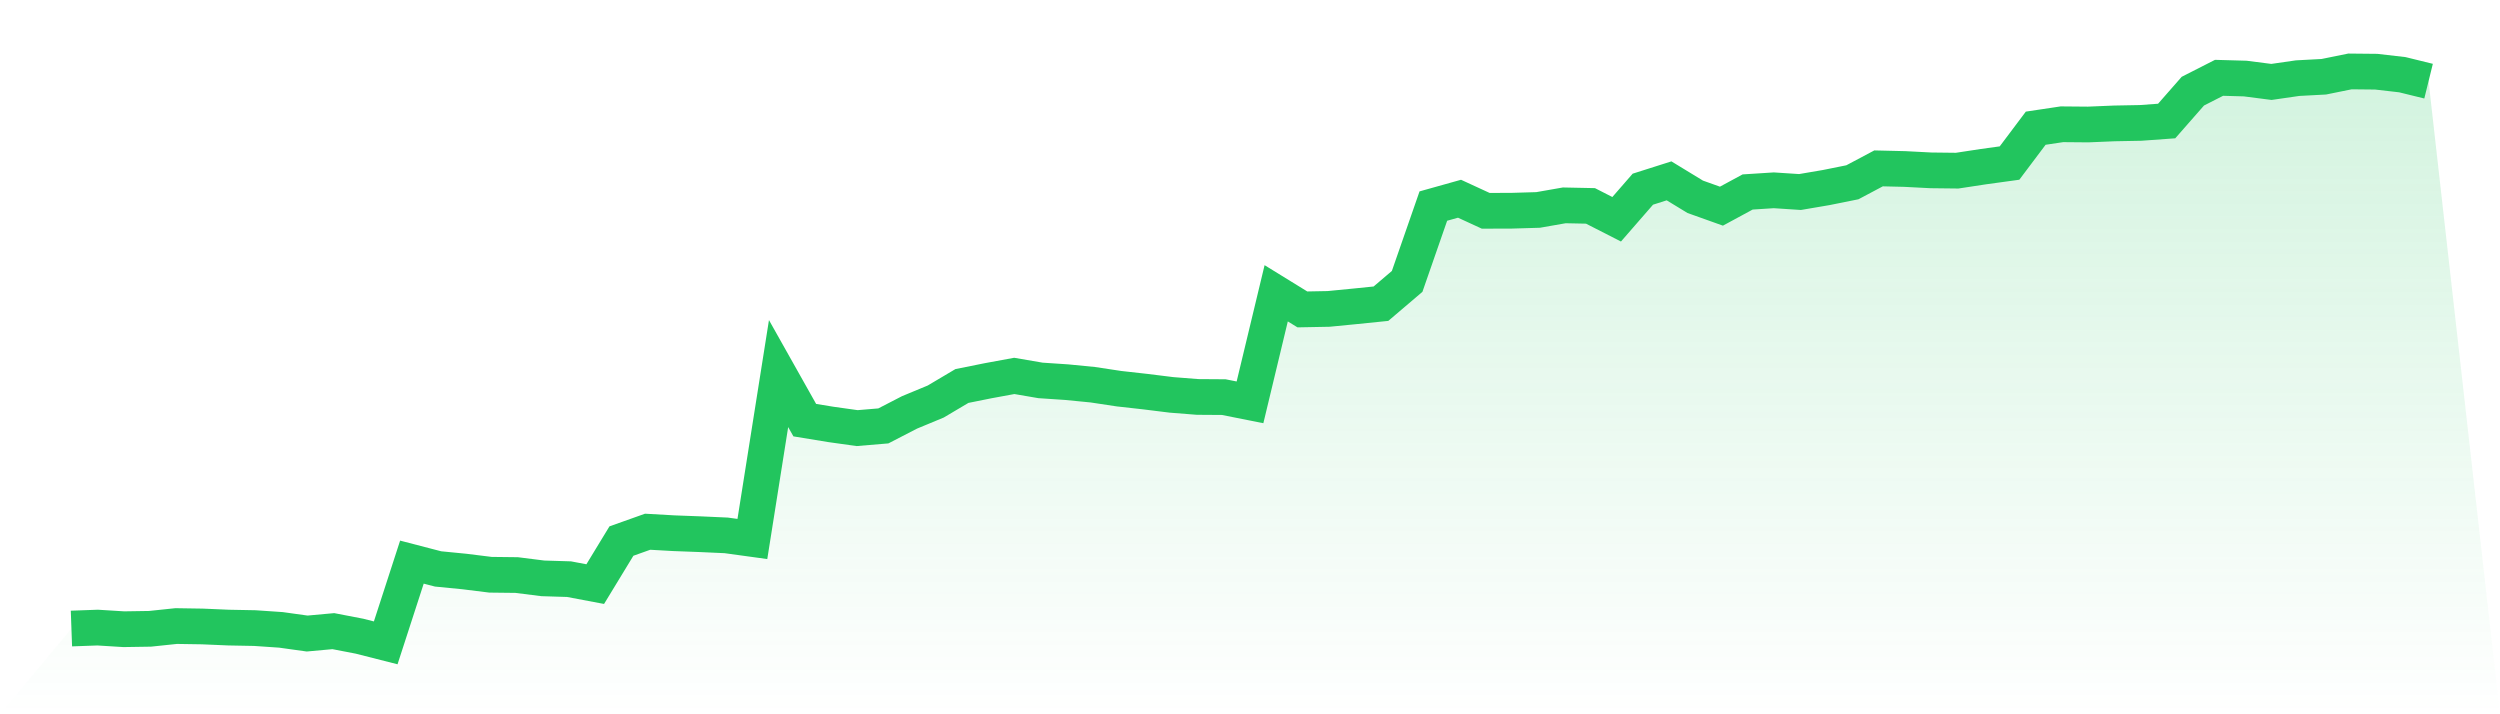 <svg viewBox="0 0 140 40" xmlns="http://www.w3.org/2000/svg">
<defs>
<linearGradient id="gradient" x1="0" x2="0" y1="0" y2="1">
<stop offset="0%" stop-color="#22c55e" stop-opacity="0.2"/>
<stop offset="100%" stop-color="#22c55e" stop-opacity="0"/>
</linearGradient>
</defs>
<path d="M4,35.198 L4,35.198 L5.467,35.145 L6.933,35.236 L8.4,35.213 L9.867,35.059 L11.333,35.082 L12.8,35.145 L14.267,35.173 L15.733,35.273 L17.2,35.478 L18.667,35.344 L20.133,35.627 L21.6,36 L23.067,31.479 L24.533,31.86 L26,32.004 L27.467,32.186 L28.933,32.203 L30.4,32.388 L31.867,32.433 L33.333,32.71 L34.8,30.299 L36.267,29.777 L37.733,29.86 L39.2,29.915 L40.667,29.981 L42.133,30.183 L43.6,20.92 L45.067,23.528 L46.533,23.768 L48,23.974 L49.467,23.851 L50.933,23.094 L52.4,22.486 L53.867,21.616 L55.333,21.321 L56.8,21.051 L58.267,21.303 L59.733,21.401 L61.2,21.545 L62.667,21.767 L64.133,21.931 L65.6,22.113 L67.067,22.229 L68.533,22.239 L70,22.531 L71.467,16.424 L72.933,17.327 L74.4,17.299 L75.867,17.156 L77.333,17.007 L78.8,15.758 L80.267,11.54 L81.733,11.129 L83.2,11.805 L84.667,11.8 L86.133,11.757 L87.6,11.5 L89.067,11.53 L90.533,12.279 L92,10.594 L93.467,10.128 L94.933,11.021 L96.4,11.545 L97.867,10.751 L99.333,10.657 L100.8,10.753 L102.267,10.503 L103.733,10.208 L105.2,9.429 L106.667,9.464 L108.133,9.54 L109.6,9.557 L111.067,9.333 L112.533,9.131 L114,7.179 L115.467,6.959 L116.933,6.972 L118.4,6.911 L119.867,6.883 L121.333,6.777 L122.8,5.105 L124.267,4.358 L125.733,4.399 L127.2,4.588 L128.667,4.376 L130.133,4.298 L131.6,4 L133.067,4.015 L134.533,4.184 L136,4.545 L140,40 L0,40 z" fill="url(#gradient)"/>
<path d="M4,35.198 L4,35.198 L5.467,35.145 L6.933,35.236 L8.4,35.213 L9.867,35.059 L11.333,35.082 L12.8,35.145 L14.267,35.173 L15.733,35.273 L17.2,35.478 L18.667,35.344 L20.133,35.627 L21.6,36 L23.067,31.479 L24.533,31.86 L26,32.004 L27.467,32.186 L28.933,32.203 L30.4,32.388 L31.867,32.433 L33.333,32.71 L34.8,30.299 L36.267,29.777 L37.733,29.86 L39.2,29.915 L40.667,29.981 L42.133,30.183 L43.6,20.92 L45.067,23.528 L46.533,23.768 L48,23.974 L49.467,23.851 L50.933,23.094 L52.4,22.486 L53.867,21.616 L55.333,21.321 L56.8,21.051 L58.267,21.303 L59.733,21.401 L61.2,21.545 L62.667,21.767 L64.133,21.931 L65.6,22.113 L67.067,22.229 L68.533,22.239 L70,22.531 L71.467,16.424 L72.933,17.327 L74.4,17.299 L75.867,17.156 L77.333,17.007 L78.8,15.758 L80.267,11.54 L81.733,11.129 L83.2,11.805 L84.667,11.8 L86.133,11.757 L87.6,11.5 L89.067,11.53 L90.533,12.279 L92,10.594 L93.467,10.128 L94.933,11.021 L96.4,11.545 L97.867,10.751 L99.333,10.657 L100.8,10.753 L102.267,10.503 L103.733,10.208 L105.2,9.429 L106.667,9.464 L108.133,9.54 L109.6,9.557 L111.067,9.333 L112.533,9.131 L114,7.179 L115.467,6.959 L116.933,6.972 L118.4,6.911 L119.867,6.883 L121.333,6.777 L122.8,5.105 L124.267,4.358 L125.733,4.399 L127.2,4.588 L128.667,4.376 L130.133,4.298 L131.6,4 L133.067,4.015 L134.533,4.184 L136,4.545" fill="none" stroke="#22c55e" stroke-width="2"/>
</svg>
